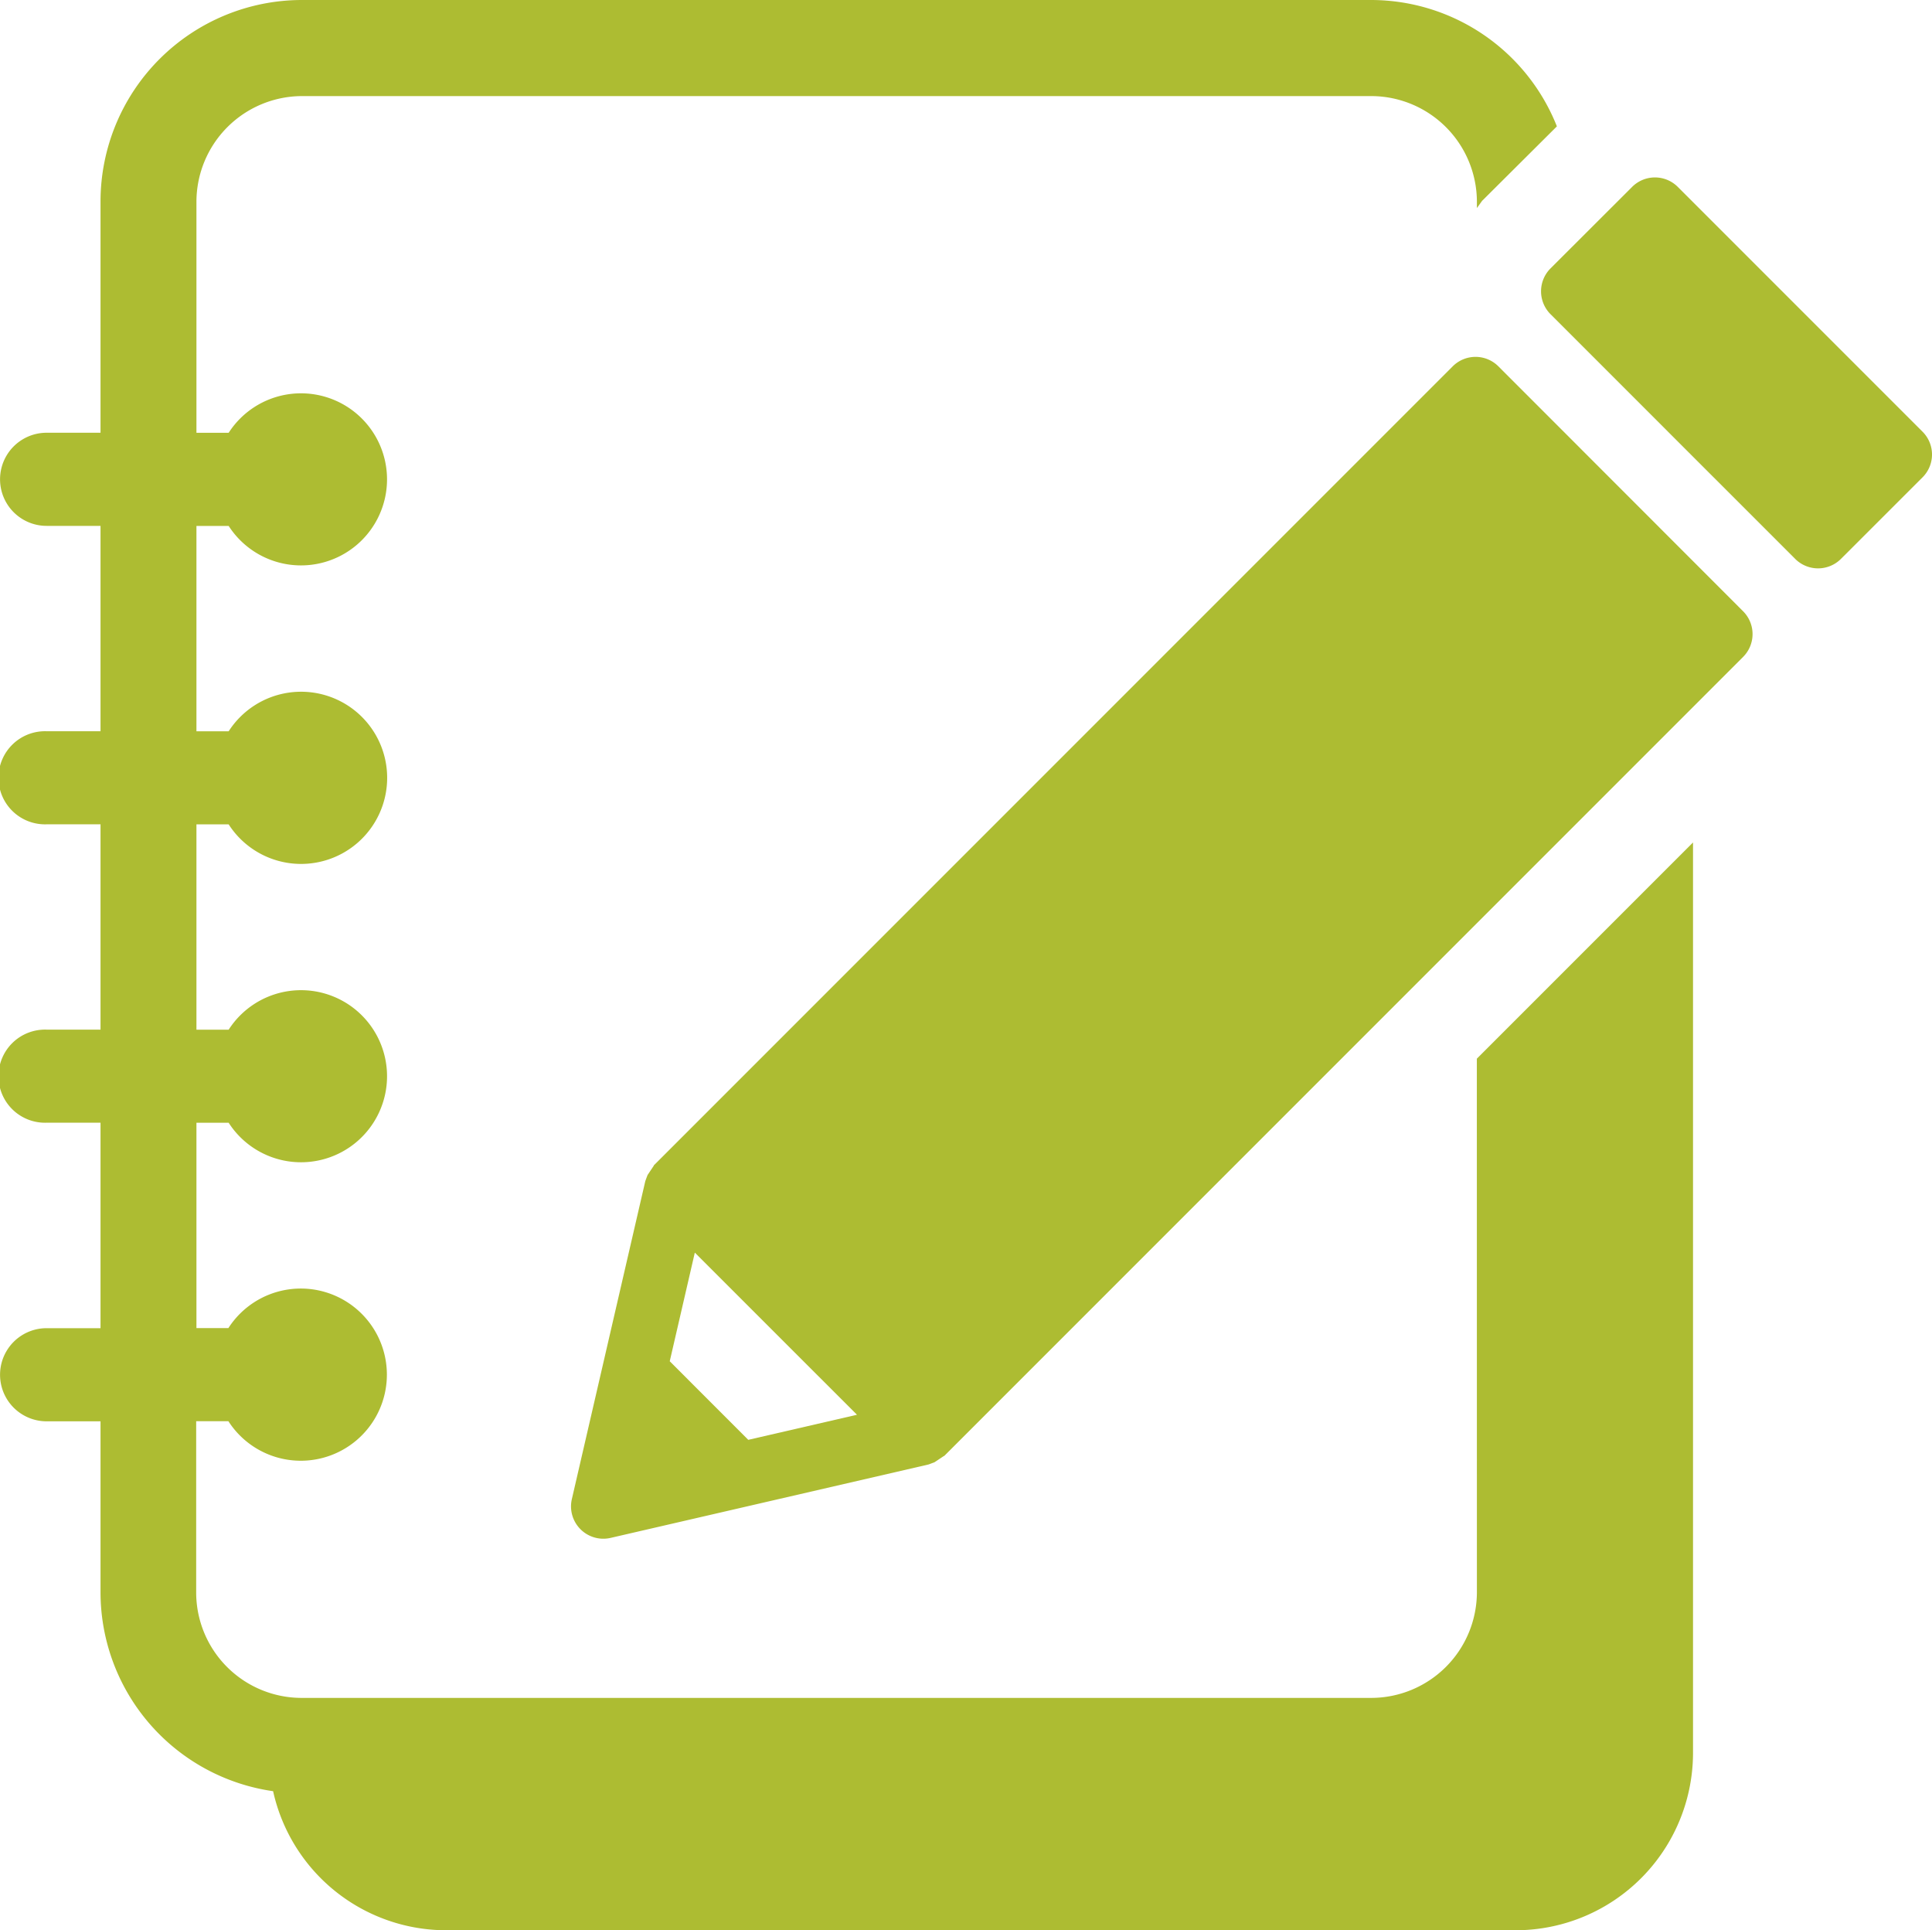 <svg xmlns="http://www.w3.org/2000/svg" xmlns:xlink="http://www.w3.org/1999/xlink" width="36.517" height="36.475" viewBox="0 0 36.517 36.475">
  <defs>
    <clipPath id="clip-path">
      <rect id="長方形_2388" data-name="長方形 2388" width="36.517" height="36.475" fill="#adbc32"/>
    </clipPath>
  </defs>
  <g id="グループ_1474" data-name="グループ 1474" transform="translate(0 8.846)">
    <g id="グループ_1473" data-name="グループ 1473" transform="translate(0 -8.846)" clip-path="url(#clip-path)">
      <path id="パス_1081" data-name="パス 1081" d="M27.915,30.095a2,2,0,0,1-1.992,1.992H5.7a1.994,1.994,0,0,1-1.992-1.992V26.858h.609a1.627,1.627,0,1,0,0-1.76H3.713v-3.88h.609a1.626,1.626,0,1,0,0-1.759H3.713v-3.88h.609a1.627,1.627,0,1,0,0-1.759H3.713V9.939h.609a1.626,1.626,0,1,0,0-1.76H3.713V3.808A2,2,0,0,1,5.7,1.816H25.923a2,2,0,0,1,1.992,1.992v.124l.1-.139.006-.005,1.406-1.4A3.782,3.782,0,0,0,25.923,0H5.7A3.809,3.809,0,0,0,1.9,3.808v4.37H.881a.88.88,0,1,0,0,1.76H1.9v3.881H.881a.88.88,0,1,0,0,1.759H1.9v3.88H.881a.88.88,0,1,0,0,1.759H1.9V25.1H.881a.88.88,0,1,0,0,1.76H1.9v3.237a3.8,3.8,0,0,0,3.262,3.753,3.352,3.352,0,0,0,3.271,2.628H28.647A3.354,3.354,0,0,0,32,33.121v-17.2l-4.086,4.086Z" fill="#adbc32"/>
      <path id="パス_1082" data-name="パス 1082" d="M136.329,74.443a.61.61,0,0,0-.865,0l-15.1,15.1,0,.006-.117.175-.018.047-.025.068-1.388,6.009a.611.611,0,0,0,.733.734l6.011-1.388.061-.023.05-.019.177-.118.005,0,15.1-15.1a.61.61,0,0,0,0-.864ZM122.15,94.729l-1.484-1.485.474-2.053,3.065,3.064Z" transform="translate(-108.007 -67.519)" fill="#adbc32"/>
      <path id="パス_1083" data-name="パス 1083" d="M327.971,41.733l-4.624-4.624a.61.61,0,0,0-.865,0l-1.541,1.539a.612.612,0,0,0,0,.866l4.624,4.624a.612.612,0,0,0,.865,0l1.541-1.54a.609.609,0,0,0,0-.865" transform="translate(-291.634 -33.576)" fill="#adbc32"/>
    </g>
  </g>
</svg>
